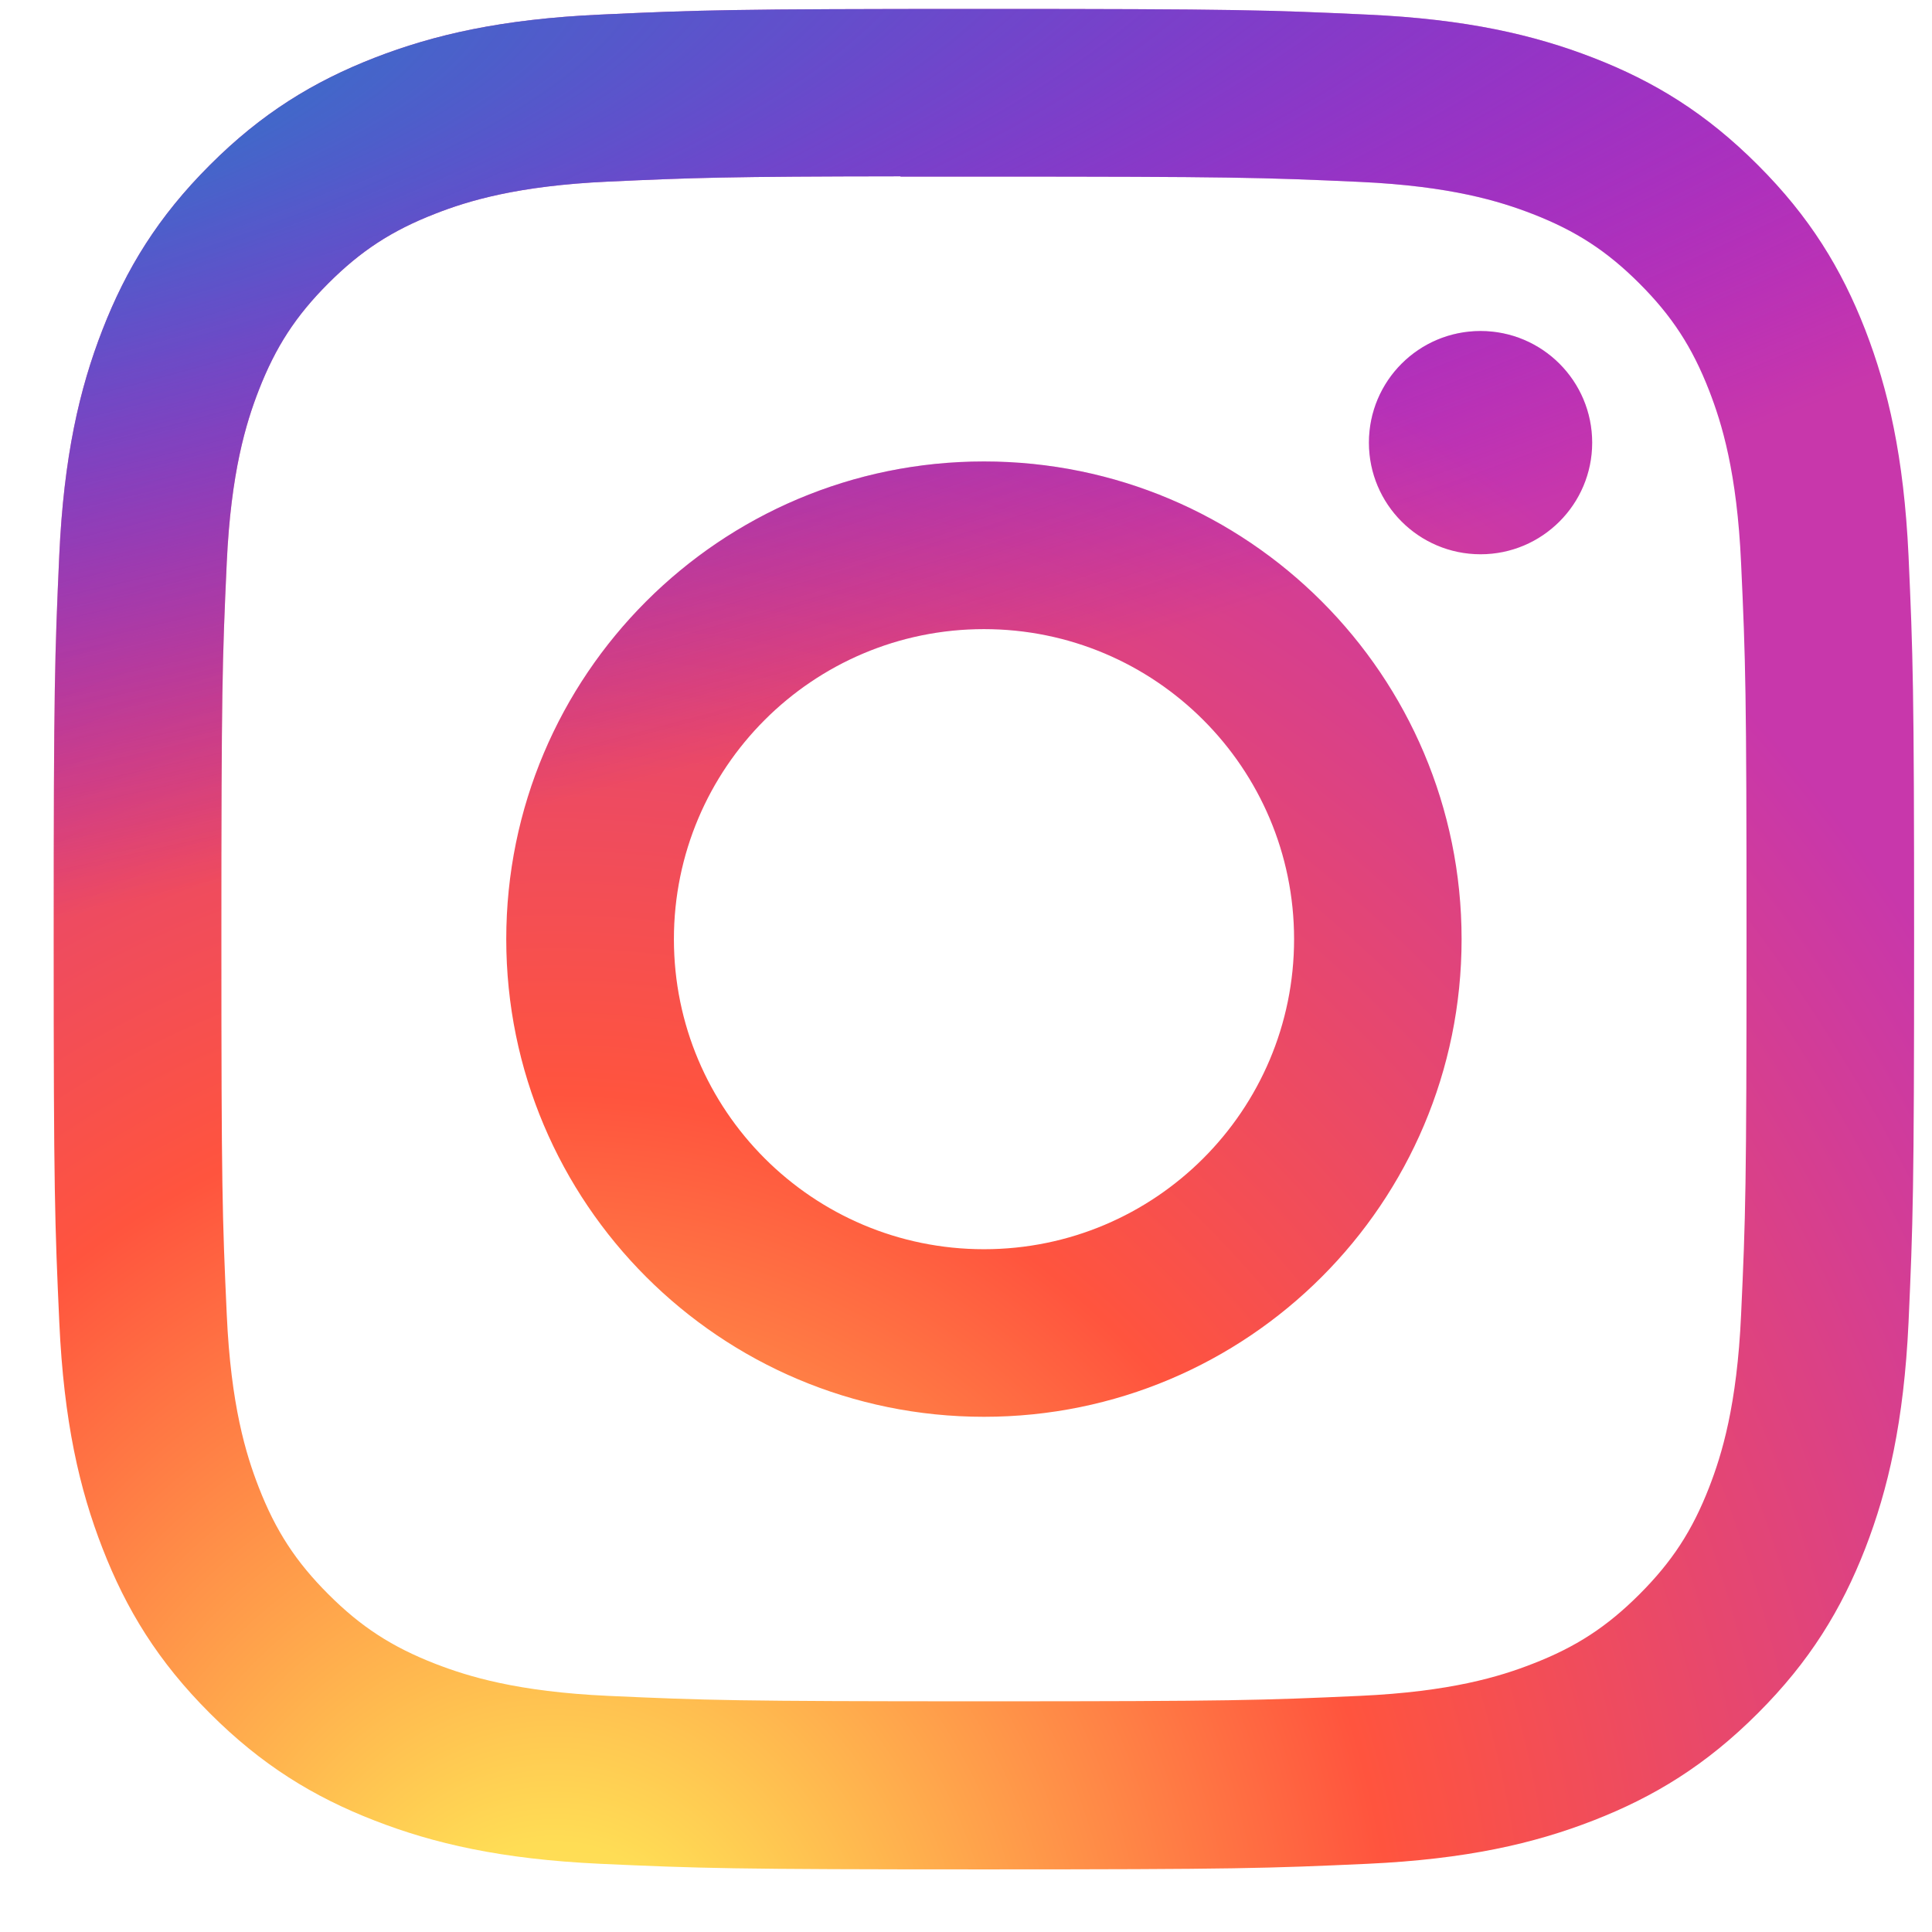 <svg width="27" height="27" viewBox="0 0 27 27" fill="none" xmlns="http://www.w3.org/2000/svg">
<path d="M13.751 0.125C10.221 0.125 9.778 0.14 8.391 0.204C7.007 0.267 6.062 0.486 5.236 0.807C4.381 1.14 3.655 1.584 2.933 2.307C2.21 3.029 1.765 3.754 1.432 4.609C1.11 5.436 0.891 6.381 0.828 7.764C0.766 9.151 0.75 9.594 0.75 13.125C0.75 16.656 0.766 17.097 0.829 18.484C0.892 19.868 1.111 20.813 1.433 21.639C1.765 22.494 2.209 23.22 2.932 23.942C3.654 24.665 4.379 25.11 5.234 25.442C6.061 25.764 7.006 25.983 8.39 26.047C9.776 26.11 10.219 26.125 13.75 26.125C17.28 26.125 17.722 26.11 19.109 26.047C20.493 25.983 21.439 25.764 22.266 25.442C23.12 25.11 23.845 24.665 24.567 23.942C25.29 23.22 25.734 22.494 26.067 21.64C26.387 20.813 26.607 19.868 26.672 18.484C26.734 17.098 26.75 16.656 26.75 13.125C26.75 9.594 26.734 9.151 26.672 7.765C26.607 6.381 26.387 5.436 26.067 4.609C25.734 3.754 25.29 3.029 24.567 2.307C23.844 1.583 23.121 1.139 22.265 0.807C21.436 0.486 20.491 0.267 19.107 0.204C17.72 0.14 17.279 0.125 13.747 0.125H13.751ZM12.585 2.468C12.931 2.467 13.317 2.468 13.751 2.468C17.222 2.468 17.634 2.48 19.004 2.542C20.272 2.6 20.96 2.812 21.418 2.99C22.025 3.226 22.457 3.507 22.912 3.962C23.367 4.417 23.649 4.851 23.885 5.457C24.063 5.915 24.275 6.603 24.332 7.871C24.395 9.241 24.408 9.653 24.408 13.122C24.408 16.591 24.395 17.003 24.332 18.373C24.275 19.641 24.063 20.329 23.885 20.787C23.649 21.393 23.367 21.825 22.912 22.28C22.457 22.735 22.025 23.017 21.418 23.252C20.96 23.431 20.272 23.642 19.004 23.7C17.634 23.762 17.222 23.776 13.751 23.776C10.28 23.776 9.869 23.762 8.498 23.7C7.231 23.642 6.543 23.43 6.084 23.252C5.477 23.016 5.044 22.735 4.589 22.28C4.134 21.825 3.852 21.392 3.616 20.785C3.438 20.328 3.226 19.64 3.169 18.372C3.106 17.002 3.094 16.59 3.094 13.119C3.094 9.647 3.106 9.238 3.169 7.867C3.227 6.6 3.438 5.912 3.616 5.454C3.852 4.847 4.134 4.414 4.589 3.959C5.044 3.504 5.477 3.222 6.084 2.986C6.542 2.807 7.231 2.596 8.498 2.538C9.697 2.483 10.162 2.467 12.585 2.464V2.468ZM20.691 4.626C19.829 4.626 19.131 5.324 19.131 6.186C19.131 7.047 19.829 7.746 20.691 7.746C21.552 7.746 22.251 7.047 22.251 6.186C22.251 5.324 21.552 4.626 20.691 4.626V4.626ZM13.751 6.449C10.064 6.449 7.075 9.438 7.075 13.125C7.075 16.812 10.064 19.8 13.751 19.8C17.438 19.8 20.426 16.812 20.426 13.125C20.426 9.438 17.438 6.449 13.751 6.449H13.751ZM13.751 8.792C16.144 8.792 18.085 10.732 18.085 13.125C18.085 15.518 16.144 17.458 13.751 17.458C11.358 17.458 9.418 15.518 9.418 13.125C9.418 10.732 11.358 8.792 13.751 8.792Z" fill="url(#paint0_radial_79_1295)"/>
<path d="M13.751 0.125C10.22 0.125 9.777 0.14 8.391 0.204C7.007 0.267 6.062 0.486 5.235 0.807C4.38 1.14 3.655 1.584 2.933 2.307C2.209 3.029 1.765 3.754 1.432 4.609C1.11 5.436 0.891 6.381 0.828 7.764C0.766 9.151 0.75 9.594 0.75 13.125C0.75 16.656 0.766 17.097 0.829 18.484C0.892 19.868 1.111 20.813 1.432 21.639C1.765 22.494 2.209 23.22 2.932 23.942C3.654 24.665 4.379 25.11 5.234 25.442C6.061 25.764 7.006 25.983 8.389 26.047C9.776 26.11 10.219 26.125 13.749 26.125C17.28 26.125 17.721 26.11 19.108 26.047C20.492 25.983 21.438 25.764 22.265 25.442C23.12 25.11 23.844 24.665 24.566 23.942C25.289 23.22 25.733 22.494 26.067 21.64C26.386 20.813 26.605 19.868 26.67 18.484C26.733 17.098 26.749 16.656 26.749 13.125C26.749 9.594 26.733 9.151 26.67 7.765C26.605 6.381 26.386 5.436 26.067 4.609C25.733 3.754 25.289 3.029 24.566 2.307C23.843 1.583 23.12 1.139 22.264 0.807C21.435 0.486 20.49 0.267 19.106 0.204C17.72 0.14 17.278 0.125 13.747 0.125H13.751ZM12.585 2.468C12.931 2.467 13.317 2.468 13.751 2.468C17.222 2.468 17.633 2.48 19.004 2.542C20.271 2.6 20.959 2.812 21.417 2.99C22.024 3.226 22.456 3.507 22.911 3.962C23.366 4.417 23.648 4.851 23.884 5.457C24.062 5.915 24.274 6.603 24.332 7.871C24.394 9.241 24.407 9.653 24.407 13.122C24.407 16.591 24.394 17.003 24.332 18.373C24.274 19.641 24.062 20.329 23.884 20.787C23.648 21.393 23.366 21.825 22.911 22.28C22.456 22.735 22.024 23.017 21.417 23.252C20.959 23.431 20.271 23.642 19.004 23.7C17.633 23.762 17.222 23.776 13.751 23.776C10.28 23.776 9.868 23.762 8.498 23.7C7.23 23.642 6.542 23.43 6.084 23.252C5.477 23.016 5.044 22.735 4.589 22.28C4.134 21.825 3.852 21.392 3.616 20.785C3.438 20.328 3.226 19.64 3.168 18.372C3.106 17.002 3.094 16.59 3.094 13.119C3.094 9.647 3.106 9.238 3.168 7.867C3.226 6.6 3.438 5.912 3.616 5.454C3.852 4.847 4.134 4.414 4.589 3.959C5.044 3.504 5.477 3.222 6.084 2.986C6.542 2.807 7.23 2.596 8.498 2.538C9.697 2.483 10.162 2.467 12.585 2.464V2.468ZM20.69 4.626C19.828 4.626 19.13 5.324 19.13 6.186C19.13 7.047 19.828 7.746 20.69 7.746C21.551 7.746 22.25 7.047 22.25 6.186C22.25 5.324 21.551 4.626 20.69 4.626V4.626ZM13.751 6.449C10.064 6.449 7.075 9.438 7.075 13.125C7.075 16.812 10.064 19.8 13.751 19.8C17.437 19.8 20.425 16.812 20.425 13.125C20.425 9.438 17.437 6.449 13.75 6.449H13.751ZM13.751 8.792C16.144 8.792 18.084 10.732 18.084 13.125C18.084 15.518 16.144 17.458 13.751 17.458C11.357 17.458 9.417 15.518 9.417 13.125C9.417 10.732 11.357 8.792 13.751 8.792Z" fill="url(#paint1_radial_79_1295)"/>
<defs>
<radialGradient id="paint0_radial_79_1295" cx="0" cy="0" r="1" gradientUnits="userSpaceOnUse" gradientTransform="translate(7.656 28.128) rotate(-90) scale(25.768 23.966)">
<stop stop-color="#FFDD55"/>
<stop offset="0.1" stop-color="#FFDD55"/>
<stop offset="0.5" stop-color="#FF543E"/>
<stop offset="1" stop-color="#C837AB"/>
</radialGradient>
<radialGradient id="paint1_radial_79_1295" cx="0" cy="0" r="1" gradientUnits="userSpaceOnUse" gradientTransform="translate(-3.605 1.998) rotate(78.681) scale(11.518 47.477)">
<stop stop-color="#3771C8"/>
<stop offset="0.128" stop-color="#3771C8"/>
<stop offset="1" stop-color="#6600FF" stop-opacity="0"/>
</radialGradient>
</defs>
</svg>

